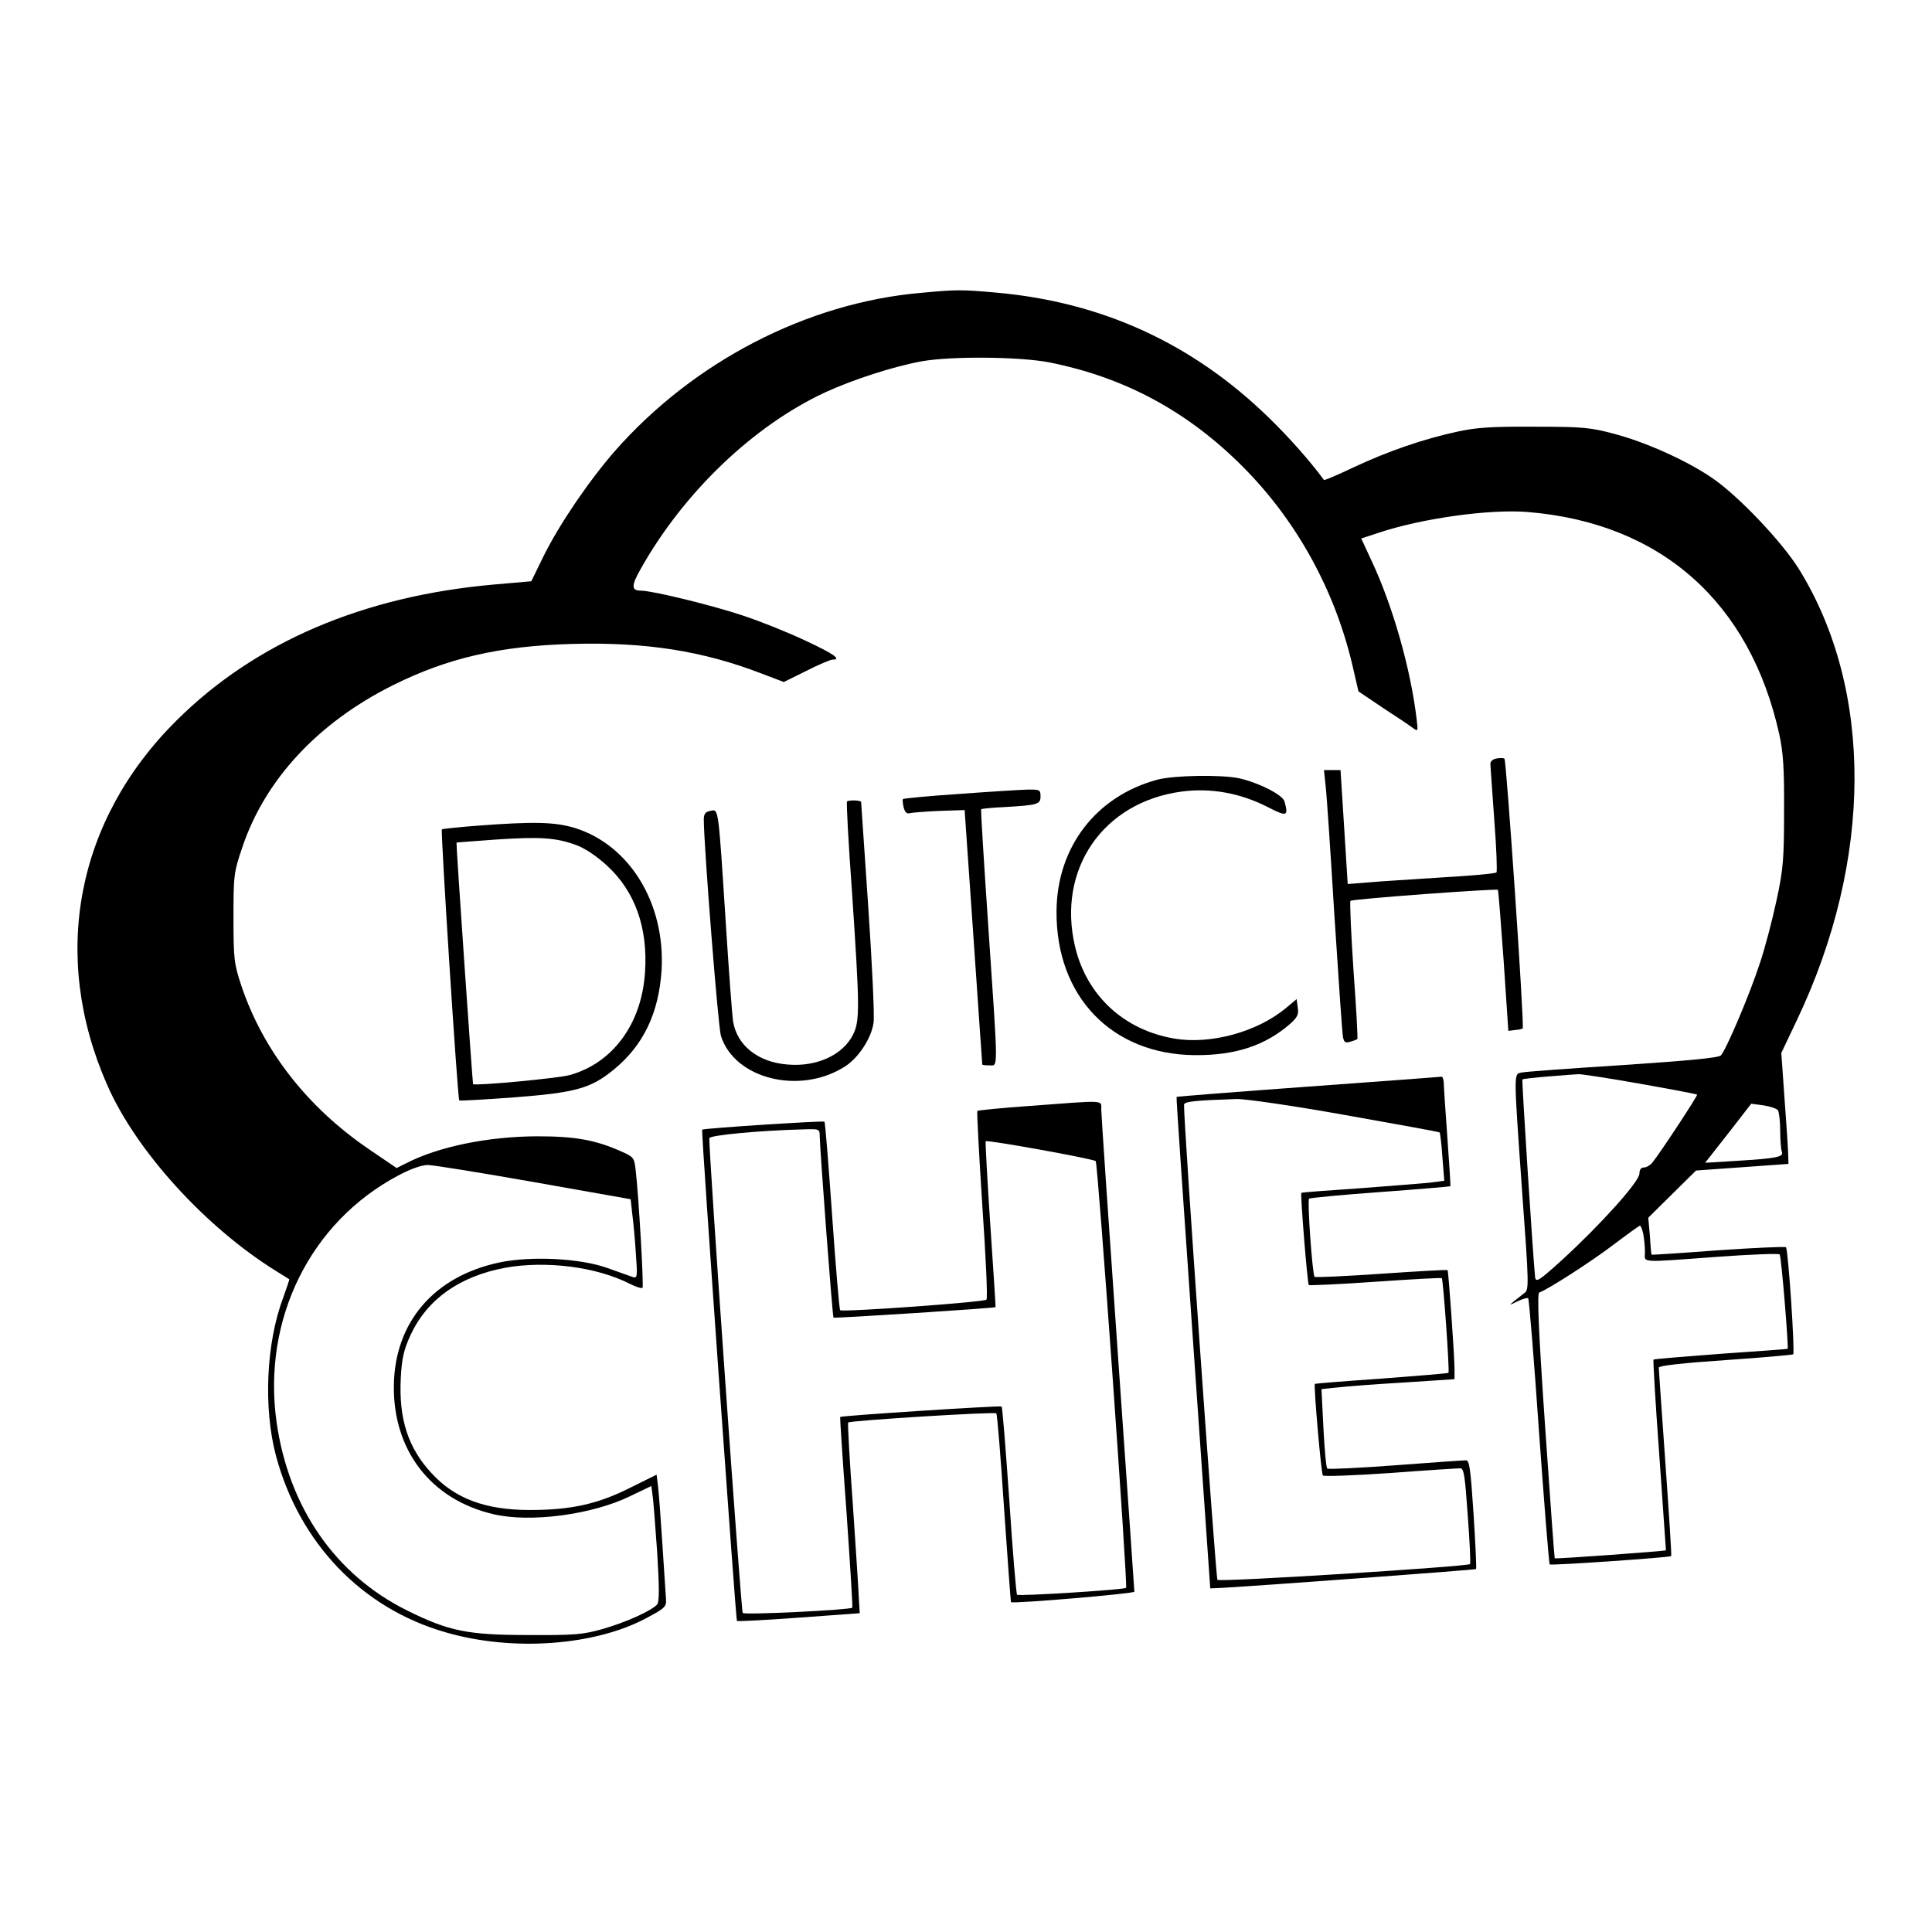 <?xml version="1.0" standalone="no"?>
<!DOCTYPE svg PUBLIC "-//W3C//DTD SVG 20010904//EN"
 "http://www.w3.org/TR/2001/REC-SVG-20010904/DTD/svg10.dtd">
<svg version="1.0" xmlns="http://www.w3.org/2000/svg"
 width="700pt" height="700pt" viewBox="0 0 700 700"
 preserveAspectRatio="xMidYMid meet">
<g transform="translate(0,700) scale(0.1,-0.1)"
fill="#000000" stroke="none">
<path d="M3337 5939 c-413 -36 -824 -249 -1109 -573 -95 -109 -204 -269 -261
-386 l-42 -86 -137 -12 c-473 -42 -863 -209 -1148 -492 -364 -361 -458 -852
-252 -1320 104 -239 356 -516 612 -675 25 -15 46 -29 48 -30 1 -1 -9 -31 -22
-67 -62 -164 -72 -400 -26 -573 85 -316 311 -552 614 -639 242 -71 544 -49
731 53 64 34 70 40 68 67 -1 16 -7 106 -13 199 -6 94 -13 188 -16 211 l-5 41
-97 -48 c-117 -59 -215 -80 -362 -80 -161 0 -272 41 -357 134 -85 92 -118 196
-111 342 4 76 11 104 36 159 61 130 178 212 344 243 148 26 330 3 451 -59 22
-11 42 -17 45 -14 5 6 -14 336 -25 428 -5 44 -8 47 -54 67 -95 42 -168 54
-304 54 -179 -1 -358 -38 -474 -98 l-34 -17 -97 66 c-226 153 -387 360 -466
596 -26 79 -28 96 -28 245 0 153 1 164 32 255 82 245 274 452 547 588 197 98
387 142 650 149 265 7 471 -25 686 -108 l79 -30 81 40 c45 23 88 41 95 41 35
0 5 21 -98 69 -61 29 -163 70 -227 91 -114 38 -328 90 -369 90 -35 0 -35 18
-1 78 156 278 409 520 670 641 103 47 249 94 349 112 107 19 354 17 462 -4
271 -54 499 -176 699 -376 196 -196 335 -448 399 -721 l22 -95 86 -58 c48 -31
97 -64 109 -73 21 -15 21 -15 16 28 -21 181 -86 411 -163 575 l-38 82 61 20
c158 53 403 87 541 76 483 -39 807 -326 913 -807 14 -65 18 -124 17 -278 0
-172 -3 -210 -27 -321 -15 -70 -42 -174 -61 -230 -38 -116 -122 -313 -141
-333 -9 -9 -120 -19 -356 -35 -189 -12 -354 -24 -366 -27 -29 -6 -29 9 2 -432
25 -340 25 -355 8 -367 -10 -8 -27 -21 -38 -30 -18 -15 -17 -15 13 0 19 9 36
14 39 11 3 -3 21 -220 39 -482 19 -263 36 -479 39 -482 4 -5 435 25 440 30 2
2 -8 154 -21 338 -13 184 -24 340 -24 345 0 7 93 17 241 27 132 9 243 19 246
21 7 7 -18 380 -26 388 -3 3 -114 -2 -246 -11 -132 -10 -241 -17 -241 -16 -1
0 -4 31 -6 67 l-6 67 87 86 86 85 168 12 167 12 -1 31 c0 17 -6 108 -13 201
l-12 170 57 120 c275 578 278 1195 7 1633 -63 101 -223 269 -317 332 -93 63
-237 127 -348 157 -89 24 -115 27 -293 27 -155 1 -213 -3 -280 -18 -125 -27
-251 -71 -373 -128 -59 -28 -108 -49 -110 -47 -50 68 -125 153 -199 225 -276
269 -604 420 -990 454 -124 11 -142 11 -271 -1z m2602 -2865 c113 -20 208 -38
210 -40 3 -3 -132 -209 -162 -246 -8 -10 -22 -18 -31 -18 -10 0 -16 -8 -16
-22 0 -29 -141 -185 -276 -309 -87 -79 -99 -87 -102 -67 -7 65 -49 714 -46
717 2 2 46 7 96 11 51 4 99 8 107 8 8 1 107 -14 220 -34z m503 -97 c4 -7 8
-40 8 -74 0 -34 3 -68 6 -76 7 -19 -18 -24 -164 -33 l-114 -7 84 107 83 107
45 -6 c25 -4 48 -12 52 -18z m-4507 -260 l350 -62 6 -55 c4 -30 10 -95 13
-144 6 -82 5 -88 -11 -83 -10 4 -52 18 -93 33 -97 35 -275 44 -390 20 -237
-50 -380 -216 -383 -446 -3 -235 134 -413 360 -466 134 -32 360 -2 498 66 l75
36 4 -31 c3 -16 10 -110 17 -208 8 -128 8 -181 0 -190 -18 -22 -113 -65 -197
-89 -70 -20 -100 -23 -269 -22 -221 0 -289 14 -440 89 -260 129 -429 373 -473
683 -52 372 122 724 441 893 45 24 85 38 107 38 19 0 192 -28 385 -62z m4019
-188 c3 -17 6 -47 6 -65 0 -40 -27 -39 258 -18 123 9 226 13 230 9 6 -5 33
-337 29 -342 -1 -1 -110 -9 -242 -18 -132 -10 -242 -19 -244 -21 -2 -2 7 -158
21 -347 13 -188 24 -343 24 -344 -2 -3 -400 -32 -403 -29 -1 1 -17 218 -35
481 -24 347 -29 480 -21 482 32 11 193 115 270 174 49 37 91 67 94 68 4 1 9
-13 13 -30z"/>
<path d="M5423 4252 c-14 -2 -23 -10 -23 -20 0 -9 7 -100 14 -202 8 -102 11
-188 8 -191 -4 -4 -92 -12 -197 -18 -104 -7 -224 -14 -266 -18 l-76 -6 -13
207 -13 206 -30 0 -30 0 6 -57 c4 -32 18 -245 32 -473 15 -228 28 -425 31
-438 4 -19 9 -22 27 -16 12 3 23 8 25 9 2 2 -4 114 -14 249 -9 136 -14 249
-11 252 6 7 529 45 534 40 2 -2 11 -117 21 -257 l17 -254 24 3 c14 1 26 4 28
6 7 6 -59 971 -66 977 -3 3 -16 3 -28 1z"/>
<path d="M4193 4175 c-222 -60 -363 -244 -365 -475 -3 -310 200 -521 502 -523
147 -1 254 35 344 113 27 24 32 35 28 59 l-4 31 -42 -35 c-104 -85 -272 -130
-401 -108 -183 31 -318 156 -360 334 -66 280 102 523 386 561 106 14 212 -5
312 -56 70 -36 76 -34 61 20 -6 24 -93 68 -164 84 -65 14 -237 11 -297 -5z"/>
<path d="M3470 4123 c-107 -7 -196 -16 -198 -18 -3 -2 -1 -16 2 -30 5 -19 12
-25 24 -21 9 2 58 6 107 8 l90 3 32 -460 c17 -253 32 -461 32 -462 1 -2 12 -3
26 -3 32 0 32 -32 -4 500 -16 234 -28 427 -26 428 2 2 41 6 87 8 119 7 128 10
128 39 0 24 -3 25 -52 24 -29 -1 -141 -8 -248 -16z"/>
<path d="M3069 4096 c-3 -3 5 -150 18 -328 28 -420 29 -468 3 -518 -37 -73
-132 -116 -236 -107 -107 8 -184 69 -198 157 -3 19 -15 177 -26 350 -28 435
-26 418 -56 412 -18 -3 -24 -11 -24 -31 0 -94 52 -753 62 -784 49 -156 285
-215 448 -112 50 31 97 103 105 159 4 22 -5 210 -19 418 -14 207 -26 379 -26
382 0 7 -45 8 -51 2z"/>
<path d="M1725 4008 c-65 -5 -121 -11 -124 -13 -5 -5 57 -977 63 -982 2 -2 91
3 198 11 222 17 278 32 361 100 108 88 164 205 174 361 14 241 -115 453 -314
515 -72 22 -149 24 -358 8z m363 -70 c33 -12 75 -41 112 -75 101 -93 148 -225
137 -386 -12 -186 -116 -328 -272 -372 -43 -12 -343 -40 -351 -33 -2 3 -62
871 -60 875 0 1 64 5 141 11 163 11 220 7 293 -20z"/>
<path d="M4740 3063 c-261 -19 -476 -36 -477 -37 -2 -1 26 -402 60 -892 l62
-889 45 2 c156 9 915 65 918 68 2 2 -2 91 -9 199 -11 167 -15 196 -28 195 -9
0 -124 -8 -256 -18 -132 -10 -243 -15 -246 -12 -4 3 -10 69 -14 147 l-7 141
58 6 c33 4 141 12 242 18 l182 12 0 36 c0 49 -22 355 -25 359 -2 2 -110 -4
-240 -13 -130 -9 -239 -14 -242 -11 -8 8 -27 276 -20 283 4 3 119 14 258 24
138 10 252 20 254 21 1 2 -4 82 -11 178 -7 96 -13 185 -13 198 -1 12 -4 21 -8
21 -5 -1 -222 -17 -483 -36z m134 -103 c186 -33 340 -61 342 -63 2 -2 7 -42
10 -89 l7 -86 -44 -6 c-24 -3 -140 -12 -258 -21 -117 -8 -214 -15 -216 -17 -4
-6 22 -329 27 -334 3 -2 112 3 242 12 130 9 238 15 240 13 5 -6 29 -340 24
-343 -1 -2 -111 -11 -243 -21 -132 -9 -241 -18 -241 -19 -5 -4 23 -326 29
-332 4 -4 114 0 245 9 130 10 244 17 253 17 13 0 17 -27 27 -172 7 -94 11
-173 8 -175 -9 -9 -907 -66 -915 -57 -6 7 -123 1664 -121 1721 0 12 38 16 190
21 31 1 203 -24 394 -58z"/>
<path d="M3731 2993 c-102 -7 -187 -16 -190 -18 -2 -3 6 -156 18 -341 13 -190
20 -339 15 -343 -10 -9 -523 -46 -530 -38 -3 3 -16 156 -29 342 -13 185 -25
339 -28 341 -3 4 -439 -24 -443 -29 -4 -4 122 -1776 126 -1780 3 -2 104 3 225
12 l220 16 -3 50 c-1 28 -11 182 -22 344 -12 161 -19 295 -17 297 7 7 533 40
537 33 3 -4 16 -160 28 -346 13 -186 24 -338 25 -338 12 -6 447 31 447 38 0 5
-27 394 -60 864 -33 470 -60 867 -60 884 0 34 19 33 -259 12z m-761 -110 c2
-65 46 -653 50 -657 4 -3 581 34 587 38 1 0 -8 135 -19 299 -11 164 -18 300
-17 302 6 6 392 -64 399 -72 8 -9 117 -1540 110 -1546 -7 -7 -389 -31 -395
-25 -3 3 -16 156 -28 341 -13 185 -25 339 -28 341 -4 4 -581 -33 -585 -38 -1
0 9 -156 23 -344 13 -189 23 -345 21 -347 -9 -8 -390 -27 -397 -19 -6 7 -123
1667 -121 1720 0 11 183 28 338 32 61 2 62 2 62 -25z"/>
</g>
</svg>
